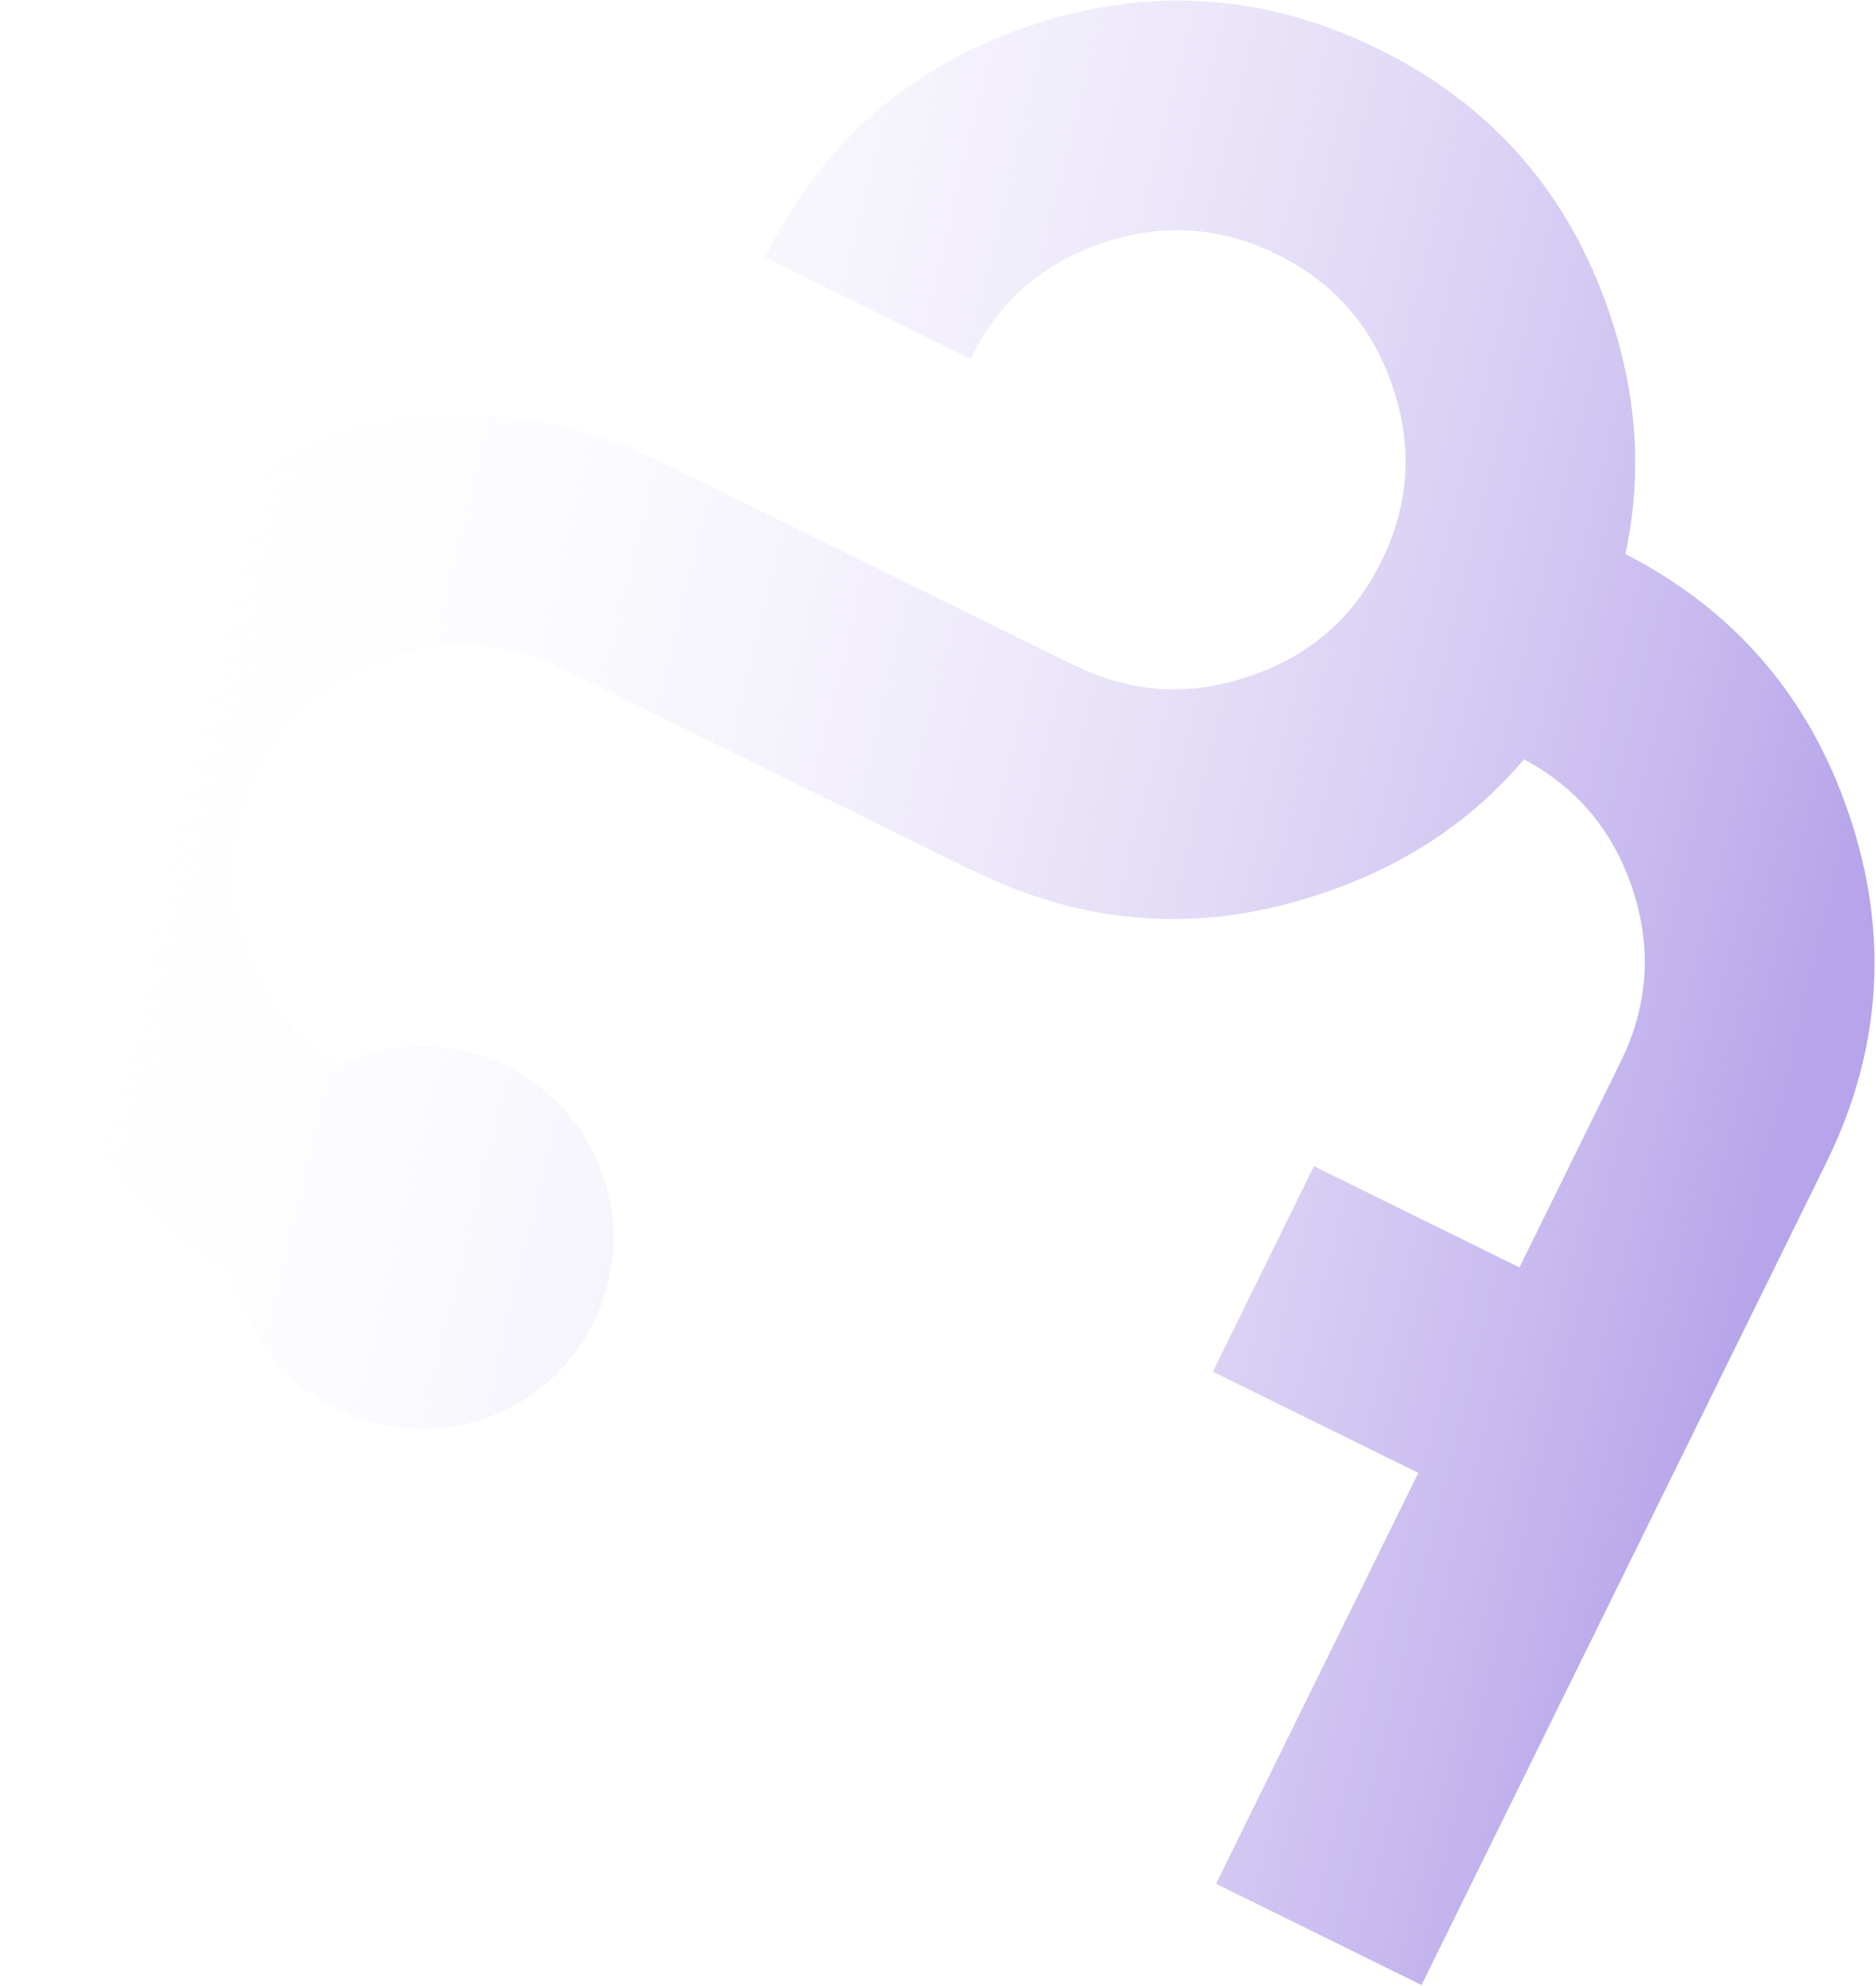 <?xml version="1.0" encoding="UTF-8"?> <svg xmlns="http://www.w3.org/2000/svg" width="549" height="581" viewBox="0 0 549 581" fill="none"><path d="M68.321 371.962C71.365 388.876 82.118 404.176 98.73 412.354C126.5 426.026 160.08 414.61 173.747 386.849C187.414 359.088 175.986 325.513 148.215 311.841C131.917 303.817 113.623 304.444 98.522 311.948C85.785 303.803 76.893 292.266 71.875 277.315C65.912 259.794 66.989 242.771 75.122 226.251C83.255 209.731 96.146 198.382 113.669 192.425C131.191 186.468 148.262 187.571 164.859 195.742L285.137 254.958L285.165 254.901C318.23 271.11 352.25 273.239 387.266 261.275C411.218 253.179 430.781 240.13 445.993 222.163C461.335 230.37 471.864 242.82 477.56 259.519C483.524 277.039 482.425 294.105 474.257 310.696L444.66 370.814L384.521 341.205L354.923 401.323L415.062 430.931L355.868 551.165L416.007 580.773L534.396 340.304C550.74 307.108 552.944 272.997 541.002 237.949C529.357 203.737 507.558 178.474 475.648 162.074C480.702 138.947 479.128 115.386 470.917 91.367C458.989 56.326 436.464 30.634 403.341 14.327C370.218 -1.98 336.013 -4.236 300.961 7.693C265.909 19.622 240.204 42.164 223.868 75.346L284.007 104.954C292.175 88.363 305.031 77.085 322.554 71.127C340.076 65.17 357.146 66.273 373.743 74.445C390.34 82.616 401.511 95.416 407.474 112.936C413.524 130.499 412.453 147.579 404.285 164.17C396.117 180.761 383.289 191.911 365.681 197.826C348.116 203.869 331.075 202.815 314.549 194.679L314.521 194.736L194.456 135.625C161.248 119.275 127.128 117.062 92.076 128.991C57.024 140.92 31.319 163.461 14.983 196.643C-1.353 229.825 -3.509 263.837 8.433 298.884C19.372 331.193 39.355 355.545 68.335 371.969L68.321 371.962Z" fill="url(#paint0_linear_177_375)"></path><defs><linearGradient id="paint0_linear_177_375" x1="532.947" y1="299.249" x2="-152.449" y2="132.067" gradientUnits="userSpaceOnUse"><stop stop-color="#B7A4EA"></stop><stop offset="0.717" stop-color="white" stop-opacity="0"></stop></linearGradient></defs></svg> 